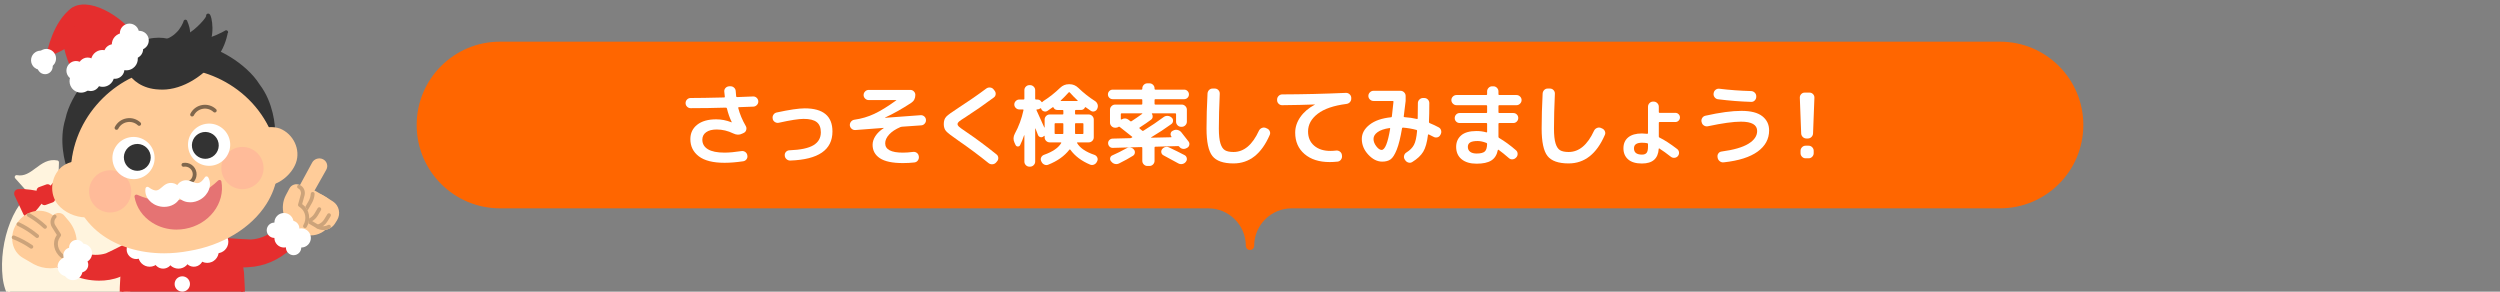 <?xml version="1.0" encoding="UTF-8"?><svg xmlns="http://www.w3.org/2000/svg" width="600" height="70" xmlns:xlink="http://www.w3.org/1999/xlink" viewBox="0 0 600 70"><rect x="0" y="0" width="600" height="70" fill="#808080" stroke="none"/><defs><style>.cls-1{fill:none;}.cls-2{fill:#fb9;}.cls-3{fill:#e57373;}.cls-4{fill:#fff;}.cls-5{fill:#f60;}.cls-6{fill:#fff4de;}.cls-7{fill:#cca37a;}.cls-8{fill:#e52e2e;}.cls-9{fill:#333;}.cls-10{fill:#fc9;}.cls-11{fill:#7f664c;}.cls-12{clip-path:url(#clippath);}</style><clipPath id="clippath"><rect class="cls-1" width="87.5" height="70"/></clipPath></defs><g id="_クリスマス"><g class="cls-12"><path class="cls-6" d="M31.391,55.553c4.997,7.537.696,16.829-9.634,20.659-10.375,3.705-19.643-.648-20.659-9.634-1.014-8.968,2.896-19.234,9.286-21.613,6.425-2.286,16.019,3.066,21.006,10.587Z"/><path class="cls-6" d="M14.497,77.996c-3.038,0-5.848-.733-8.177-2.185-3.221-2.008-5.238-5.269-5.681-9.181-.971-8.587,2.648-19.515,9.584-22.096,6.979-2.482,16.775,3.562,21.55,10.764,2.176,3.281,2.727,7.075,1.551,10.684-1.516,4.649-5.673,8.535-11.407,10.661-2.53.904-5.045,1.352-7.42,1.352ZM13.65,44.896c-1.105,0-2.152.162-3.111.504-5.913,2.201-10.029,11.877-8.983,21.127.41,3.627,2.275,6.647,5.252,8.503,3.909,2.437,9.301,2.71,14.794.749,5.463-2.026,9.419-5.702,10.846-10.082,1.087-3.335.575-6.848-1.442-9.889h0c-4.316-6.509-11.607-10.911-17.357-10.911Z"/><path class="cls-6" d="M13.439,46.894c-1.687-.327-2.467,1.839-4.154,1.512-1.763-1.972-3.527-3.944-5.29-5.916,3.937.763,5.757-4.291,9.694-3.528-.083,2.644-.166,5.288-.249,7.932Z"/><path class="cls-6" d="M9.633,48.901c-.14,0-.285-.013-.437-.043-.098-.019-.188-.07-.255-.145l-5.29-5.916c-.132-.148-.155-.362-.058-.534.098-.172.294-.264.488-.225,1.768.341,3.087-.641,4.484-1.682,1.495-1.115,3.043-2.268,5.21-1.847.222.043.38.241.372.466l-.249,7.932c-.004.135-.067.261-.173.345s-.242.119-.375.092c-.645-.125-1.14.246-1.714.673-.559.417-1.183.881-2.004.881ZM9.516,47.974c.567.047,1.039-.298,1.57-.693.537-.401,1.134-.845,1.907-.88l.221-7.042c-1.576-.142-2.805.772-4.098,1.736-1.209.901-2.451,1.827-4.029,1.927l4.428,4.952Z"/><path class="cls-8" d="M10.053,46.51c.538.12.705.584.382,1.019-1.143,1.536-2.246,2.998-3.412,4.022-.332.285-.794.087-1.018-.385-.686-1.453-1.371-2.905-2.057-4.358-.225-.472-.009-.928.497-.961,1.789-.096,3.711.24,5.609.662Z"/><path class="cls-8" d="M6.681,52.143c-.068,0-.138-.007-.207-.022-.371-.078-.693-.354-.885-.757l-2.058-4.36c-.182-.381-.178-.785.011-1.106.176-.3.494-.486.872-.511,1.932-.103,3.986.282,5.739.672v0c.411.091.719.34.846.68.126.34.055.728-.195,1.064-1.264,1.699-2.322,3.078-3.478,4.093-.189.162-.412.246-.645.246ZM5.07,46.291c-.202,0-.403.005-.602.016-.035.002-.107.013-.133.057-.023.039-.029.126.027.246l2.058,4.359c.073.152.175.236.243.251.018.004.031.005.058-.019,1.17-1.027,2.325-2.578,3.343-3.947.065-.088.082-.16.07-.193-.013-.033-.074-.078-.183-.102-1.507-.336-3.239-.667-4.883-.667Z"/><path class="cls-8" d="M11.028,46.733c-0-0.0.438.103.965.229,1.863.442,3.647.853,5.199.887.437.005.664-.443.533-.949-.408-1.554-.817-3.107-1.225-4.661-.131-.506-.59-.716-.998-.416-1.432,1.077-2.689,2.569-3.871,4.113-.335.438-.602.798-.603.798Z"/><path class="cls-8" d="M17.2,48.309h-.013c-1.664-.036-3.596-.495-5.3-.9l-.893-.211c-.018-.004-.035-.009-.051-.013-.02-.003-.04-.008-.06-.014l.002-.005c-.318-.121-.327-.374-.314-.485.009-.084.042-.162.092-.227.091-.122.324-.433.603-.797,1.091-1.426,2.416-3.04,3.96-4.201.309-.228.672-.29,1-.173.351.125.613.432.72.842l1.225,4.659c.113.433.043.852-.19,1.15-.19.243-.467.376-.78.376ZM11.819,46.447l.28.067c1.66.394,3.542.841,5.103.875.04-.013.041-.009.052-.023.043-.055.067-.185.025-.35l-1.225-4.659c-.034-.129-.095-.192-.138-.206-.049-.018-.11.02-.142.044-1.452,1.091-2.725,2.646-3.779,4.022-.062.081-.121.158-.177.232Z"/><path class="cls-8" d="M12.738,47.4c.108.314.006.646-.228.736-.569.217-1.141.425-1.716.625-.237.082-.529-.107-.647-.417-.288-.753-.575-1.506-.863-2.259-.119-.31-.017-.643.227-.738.592-.228,1.188-.445,1.788-.651.248-.085.54.105.648.419.264.762.527,1.524.791,2.285Z"/><path class="cls-8" d="M10.676,49.24c-.397,0-.787-.283-.96-.732l-.863-2.261c-.21-.548.01-1.145.492-1.331.594-.229,1.201-.45,1.805-.658.49-.167,1.042.15,1.233.706l.791,2.284v0c.192.557-.027,1.135-.498,1.316-.574.219-1.151.429-1.731.63-.088.03-.179.045-.268.045ZM9.679,45.775c.017,0,.004.063.034.144l.863,2.26c.029.075.075.118.101.134.548-.19,1.093-.389,1.634-.595.01-.029.018-.092-.009-.168l-.791-2.285c-.03-.086-.085-.126-.102-.131-.556.2-1.152.417-1.735.642.001-0.0.002-.001.003-.001Z"/><path class="cls-8" d="M53.882,57.105c2.087.164,4.176.271,6.263.371,1.819-.04,3.971-.864,5.335-1.998,2.044-1.932,4.104-4.014,6.033-6.071-0-0,4.342,4.342,4.342,4.342-1.414,1.307-2.772,2.67-4.134,4.029,0,0-2.09,2.134-2.09,2.134-2.736,2.487-6.278,4.022-9.976,4.215-1.924.089-3.849.197-5.773.346v-7.368h0Z"/><path class="cls-8" d="M35.087,64.168c-2.084.701-4.181,1.49-6.242,2.258-1.595.671-3.448.946-5.093.935-2.23-.022-4.54-.444-6.537-1.522-1.581-.788-3.16-1.581-4.773-2.304l2.746-5.492c1.679.922,3.391,1.794,5.113,2.629,1.545.644,3.581.627,5.144.123,2.263-1.039,4.499-2.222,6.703-3.385-0-0,2.938,6.757,2.938,6.757h0Z"/><path class="cls-8" d="M58.21,79.317c-9.663,2.157-19.258,2.157-28.92,0-.245-4.634-.207-9.268.113-13.902.416-4.996,5.094-9.519,9.902-9.73,2.963-.077,5.926-.077,8.889,0,4.809.211,9.486,4.734,9.902,9.73.32,4.634.358,9.267.113,13.902Z"/><path class="cls-8" d="M43.75,81.384c-4.865,0-9.73-.539-14.561-1.618-.202-.045-.349-.219-.36-.425-.244-4.63-.206-9.326.113-13.957.433-5.192,5.265-9.936,10.342-10.159,2.966-.077,5.964-.077,8.922-0,5.085.224,9.918,4.968,10.349,10.153.32,4.638.358,9.334.114,13.964-.011.206-.158.38-.36.425-4.831,1.078-9.696,1.618-14.561,1.618ZM29.732,78.942c9.429,2.057,18.607,2.057,28.036,0,.223-4.479.179-9.018-.13-13.496-.396-4.748-4.818-9.098-9.463-9.302-2.933-.076-5.916-.076-8.857 0-4.637.204-9.059,4.554-9.456,9.308-.309,4.472-.352,9.01-.13,13.489ZM58.21,79.317h.004-.004Z"/><path class="cls-10" d="M72.73,46.892s0-0,0,0c.67.357,1.522.1,1.909-.585,1.087-1.929,2.174-3.858,3.261-5.788.387-.684.126-1.544-.597-1.894h0c-.723-.35-1.619-.06-1.987.622-1.044,1.924-2.088,3.847-3.133,5.771-.369.683-.121,1.516.548,1.874Z"/><path class="cls-10" d="M73.369,47.511c-.291,0-.585-.068-.855-.212v-0c-.43-.229-.744-.613-.885-1.079-.143-.474-.089-.978.149-1.419l3.133-5.772c.489-.905,1.652-1.274,2.593-.817.464.224.802.615.953,1.099.151.482.095.993-.156,1.437l-3.261,5.787c-.352.622-1.006.977-1.671.977ZM72.947,46.485c.45.24,1.029.058,1.291-.405l3.261-5.787c.125-.221.153-.473.079-.71-.074-.238-.243-.432-.476-.544-.495-.24-1.127-.044-1.382.427l-3.133,5.772c-.121.223-.148.478-.077.715.069.23.224.419.437.532h0Z"/><path class="cls-10" d="M72.494,55.477h0c2.093,1.196,4.893.407,6.252-1.76.164-.264.328-.528.491-.792,1.086-1.735.601-4.1-1.152-5.177-.792-.483-1.592-.952-2.401-1.406-1.797-1.003-4.091-.255-5.067,1.561 0.0 0,0,0-0.0 0-1.457,2.723-.618,6.117,1.878,7.574Z"/><path class="cls-10" d="M74.62,56.494c-.813,0-1.623-.198-2.354-.617-.001-0-.002-.001-.004-.002-2.703-1.577-3.623-5.251-2.052-8.188.54-1.005,1.479-1.764,2.575-2.085,1.066-.311,2.174-.192,3.122.338.811.455,1.624.931,2.417,1.415.93.571,1.581,1.483,1.835,2.568.26,1.107.066,2.29-.532,3.246l-.49.791c-1.015,1.619-2.773,2.534-4.518,2.534ZM72.724,55.079c1.877,1.072,4.404.352,5.632-1.606l.49-.79c.47-.751.622-1.679.417-2.549-.198-.844-.702-1.552-1.419-1.993-.782-.477-1.585-.947-2.386-1.396-.73-.408-1.588-.499-2.415-.258-.861.252-1.598.848-2.022,1.636-1.34,2.505-.577,5.626,1.702,6.957Z"/><path class="cls-10" d="M73.933,53.015c.771.449,1.539.904,2.304,1.363,1.267.753,2.946.33,3.762-.961.164-.261.328-.523.492-.784.815-1.29.459-3.061-.834-3.899-.78-.502-1.569-.99-2.366-1.463-1.326-.787-3.049-.266-3.816,1.104-.155.276-.311.551-.466.827-.767,1.371-.349,3.071.924,3.814Z"/><path class="cls-10" d="M77.592,55.207c-.547,0-1.096-.14-1.59-.434-.765-.459-1.531-.913-2.301-1.36v-0c-1.487-.868-1.977-2.858-1.094-4.437l.467-.828c.438-.783,1.182-1.365,2.041-1.596.829-.224,1.685-.108,2.411.322.794.471,1.595.966,2.38,1.472,1.502.974,1.938,3.007.975,4.533l-.492.783c-.627.992-1.708,1.545-2.796,1.545ZM74.165,52.618c.773.45,1.542.905,2.309,1.365,1.051.624,2.458.261,3.135-.812l.492-.783c.685-1.084.366-2.58-.695-3.268-.774-.498-1.566-.988-2.351-1.453-.51-.303-1.114-.383-1.702-.226-.62.167-1.159.589-1.476,1.158l-.467.828c-.639,1.142-.3,2.574.755,3.191h0Z"/><path class="cls-7" d="M73.093,51.345c-.077,0-.156-.019-.228-.06-.221-.126-.298-.407-.172-.628l1.357-2.38c.312-.547.496-1.16.534-1.775.015-.254.227-.443.488-.431.254.015.447.234.431.488-.046.754-.272,1.506-.653,2.174l-1.357,2.38c-.085.149-.241.233-.401.233Z"/><path class="cls-7" d="M76.236,54.839c-.201,0-.387-.134-.443-.337-.068-.245.076-.499.321-.567.7-.194,1.296-.644,1.678-1.267l.777-1.268c.133-.216.416-.285.633-.152.217.133.285.416.152.633l-.777,1.268c-.505.822-1.292,1.416-2.217,1.673-.041.011-.083.017-.124.017Z"/><path class="cls-7" d="M73.933,53.476c-.199,0-.382-.129-.442-.329-.072-.244.067-.5.31-.573.689-.205,1.298-.684,1.671-1.314l.766-1.295c.13-.219.412-.291.631-.162.219.13.291.412.162.631l-.766,1.295c-.496.84-1.278,1.454-2.201,1.728-.044.013-.088.019-.131.019Z"/><path class="cls-7" d="M77.598,55.208c-.56,0-1.114-.145-1.598-.435-.764-.459-1.53-.912-2.299-1.36-.219-.128-.294-.41-.166-.63.129-.219.41-.293.63-.166.772.451,1.542.906,2.309,1.366.671.403,1.538.407,2.26.013.224-.123.503-.039.625.184.122.224.039.503-.184.625-.494.269-1.038.403-1.577.403Z"/><path class="cls-10" d="M70.974,54.6c.507.292,1.013.585,1.52.878.235-.402.47-.804.704-1.206.971-1.65.623-3.74-.85-4.828-.121-.09-.243-.179-.364-.268.222-.794.441-1.587.656-2.379.218-.799-.14-1.623-.872-1.984h0c-.688-.339-1.54-.054-1.897.622-.289.545-.577,1.091-.866,1.636-1.405,2.694-.526,6.069,1.968,7.529Z"/><path class="cls-10" d="M72.493,55.938c-.078,0-.158-.02-.23-.062l-1.519-.877c-.001-0-.001-.001-.002-.001-2.699-1.58-3.661-5.232-2.144-8.14l.867-1.638c.475-.9,1.6-1.267,2.508-.82.934.461,1.391,1.497,1.112,2.519-.188.691-.378,1.383-.571,2.076l.108.08c1.657,1.224,2.076,3.559.974,5.432l-.704,1.205c-.086.147-.24.228-.398.228ZM71.205,54.201l1.122.649.474-.81c.863-1.467.55-3.283-.726-4.225l-.363-.267c-.154-.113-.223-.311-.171-.496.222-.792.44-1.585.655-2.376.161-.592-.098-1.188-.631-1.451-.458-.226-1.046-.031-1.286.425l-.866,1.637c-1.292,2.476-.488,5.579,1.792,6.916Z"/><path class="cls-7" d="M73.198,54.732c-.079,0-.16-.02-.233-.063-.219-.129-.292-.412-.164-.631.863-1.466.55-3.281-.726-4.224l-.363-.267c-.154-.113-.223-.311-.171-.496.222-.792.44-1.585.655-2.376.161-.592-.098-1.188-.631-1.451-.228-.112-.322-.389-.209-.617.112-.228.388-.322.617-.209.934.461,1.391,1.497,1.112,2.519-.188.691-.378,1.383-.571,2.076l.108.08c1.657,1.224,2.076,3.559.974,5.432-.086.146-.24.227-.398.227Z"/><path class="cls-10" d="M16.052,62.362s-0,0,0,0c-1.557,1.819-5.034,2.094-7.753.62-.813-.472-1.627-.944-2.44-1.415-2.715-1.468-3.397-5.292-1.075-8.204h0c2.343-2.895,6.258-3.039,8.324-.692.649.695,1.297,1.39,1.946,2.086,2.072,2.351,2.523,5.761.998,7.606Z"/><path class="cls-10" d="M12.02,64.382c-1.316,0-2.703-.325-3.94-.995l-2.451-1.422c-1.329-.718-2.279-2.023-2.595-3.574-.368-1.807.139-3.744,1.391-5.315,1.254-1.55,3.029-2.459,4.872-2.497,1.613-.038,3.129.618,4.158,1.787l1.937,2.076c2.225,2.524,2.677,6.204,1.016,8.213-.002.002-.003.004-.005.006-.969,1.131-2.611,1.721-4.382,1.721ZM9.419,51.498c-.035,0-.069 0-.104.001-1.571.032-3.092.817-4.173,2.153-1.08,1.355-1.521,3.016-1.207,4.554.265,1.302,1.026,2.351,2.143,2.955l2.452,1.423c2.527,1.37,5.747,1.139,7.169-.518,1.382-1.676.938-4.817-.991-7.005l-1.937-2.076c-.849-.964-2.033-1.486-3.352-1.486ZM16.052,62.362h.004-.004Z"/><path class="cls-10" d="M17.014,61.215c-.321.382-.642.764-.962,1.147-.368-.294-.736-.588-1.103-.881-1.53-1.187-1.996-3.214-.994-4.715.081-.122.163-.244.245-.366-.459-.705-.908-1.417-1.346-2.137-.446-.723-.335-1.677.27-2.286t0-0c.57-.573,1.447-.54,1.943.057.404.479.808.959,1.212,1.438,1.923,2.422,2.257,5.893.736,7.743Z"/><path class="cls-10" d="M16.051,62.823c-.101,0-.202-.033-.287-.101l-1.103-.881c-1.744-1.352-2.215-3.646-1.09-5.33l.077-.114c-.408-.632-.807-1.268-1.188-1.894-.553-.897-.412-2.096.337-2.85.371-.374.859-.565,1.362-.546.493.022.941.247,1.262.633l1.209,1.436c2.06,2.595,2.388,6.327.739,8.332-.001.001-.002.003-.003.004l-.962,1.146c-.091.108-.222.165-.353.165ZM14.082,52.027c-.231,0-.454.097-.631.275-.452.455-.538,1.178-.205,1.719.429.704.879,1.419,1.34,2.127.101.155.099.356-.004.509l-.244.363c-.854,1.279-.47,3.039.893,4.096l.757.605.672-.801c1.386-1.688,1.054-4.9-.742-7.162l-1.203-1.428c-.155-.187-.366-.294-.596-.304-.013-0-.025-0-.037-0ZM17.014,61.215h.004-.004Z"/><path class="cls-7" d="M14.948,61.941c-.098,0-.198-.031-.282-.097-1.749-1.356-2.22-3.65-1.096-5.334l.077-.114c-.408-.632-.807-1.268-1.188-1.894-.553-.897-.412-2.096.337-2.85.179-.18.471-.181.651-.002.18.179.181.471.002.651-.452.455-.538,1.178-.205,1.719.429.704.879,1.419,1.34,2.127.101.155.099.356-.004.509l-.244.363c-.854,1.279-.47,3.039.893,4.096.201.156.238.445.082.646-.091.117-.227.179-.364.179Z"/><path class="cls-7" d="M8.915,57.123c-.101,0-.202-.033-.287-.101l-.375-.3c-1.28-1.023-2.613-1.862-3.963-2.494l-.044-.02c-.23-.108-.329-.382-.221-.613.108-.23.38-.33.613-.221l.043.02c1.414.662,2.809,1.539,4.146,2.608l.376.3c.199.159.231.448.072.647-.091.114-.225.173-.36.173Z"/><path class="cls-7" d="M10.801,54.91c-.112,0-.224-.04-.313-.122-1.2-1.11-2.465-2.042-3.758-2.77l-.047-.026c-.22-.128-.295-.41-.167-.63.128-.22.41-.295.63-.167l.032.018c1.361.765,2.684,1.74,3.937,2.899.187.173.198.464.026.651-.091.098-.215.148-.338.148Z"/><path class="cls-7" d="M7.525,59.688c-.089,0-.18-.026-.26-.081-1.346-.922-2.729-1.66-4.109-2.193l-.047-.018c-.237-.094-.353-.361-.26-.597.094-.237.362-.352.597-.26l.033.013c1.455.561,2.901,1.333,4.306,2.295.21.144.263.43.12.64-.089.13-.234.2-.38.2Z"/><circle class="cls-4" cx="35.921" cy="61.25" r="2.303"/><path class="cls-4" d="M35.921,64.013c-1.524,0-2.763-1.239-2.763-2.763s1.239-2.763,2.763-2.763,2.763,1.239,2.763,2.763-1.239,2.763-2.763,2.763ZM35.921,59.408c-1.016,0-1.842.826-1.842,1.842s.826,1.842,1.842,1.842,1.842-.826,1.842-1.842-.826-1.842-1.842-1.842Z"/><circle class="cls-4" cx="32.697" cy="59.868" r="1.842"/><path class="cls-4" d="M32.697,62.171c-1.27,0-2.303-1.033-2.303-2.303s1.033-2.303,2.303-2.303,2.303,1.033,2.303,2.303-1.033,2.303-2.303,2.303ZM32.697,58.487c-.762,0-1.382.62-1.382,1.382s.62,1.382,1.382,1.382,1.382-.62,1.382-1.382-.62-1.382-1.382-1.382Z"/><circle class="cls-4" cx="33.158" cy="57.566" r="1.842"/><path class="cls-4" d="M33.158,59.868c-1.27,0-2.303-1.033-2.303-2.303s1.033-2.303,2.303-2.303,2.303,1.033,2.303,2.303-1.033,2.303-2.303,2.303ZM33.158,56.184c-.762,0-1.382.62-1.382,1.382s.62,1.382,1.382,1.382,1.382-.62,1.382-1.382-.62-1.382-1.382-1.382Z"/><circle class="cls-4" cx="35.461" cy="58.026" r="2.303"/><path class="cls-4" d="M35.461,60.789c-1.524,0-2.763-1.239-2.763-2.763s1.239-2.763,2.763-2.763,2.763,1.239,2.763,2.763-1.239,2.763-2.763,2.763ZM35.461,56.184c-1.016,0-1.842.826-1.842,1.842s.826,1.842,1.842,1.842,1.842-.826,1.842-1.842-.826-1.842-1.842-1.842Z"/><circle class="cls-4" cx="38.684" cy="58.026" r="1.842"/><path class="cls-4" d="M38.684,60.329c-1.27,0-2.303-1.033-2.303-2.303s1.033-2.303,2.303-2.303,2.303,1.033,2.303,2.303-1.033,2.303-2.303,2.303ZM38.684,56.645c-.762,0-1.382.62-1.382,1.382s.62,1.382,1.382,1.382,1.382-.62,1.382-1.382-.62-1.382-1.382-1.382Z"/><circle class="cls-4" cx="42.368" cy="58.487" r="2.303"/><path class="cls-4" d="M42.368,61.25c-1.524,0-2.763-1.239-2.763-2.763s1.239-2.763,2.763-2.763,2.763,1.239,2.763,2.763-1.239,2.763-2.763,2.763ZM42.368,56.645c-1.016,0-1.842.826-1.842,1.842s.826,1.842,1.842,1.842,1.842-.826,1.842-1.842-.826-1.842-1.842-1.842Z"/><circle class="cls-4" cx="46.513" cy="61.711" r="1.842"/><path class="cls-4" d="M46.513,64.013c-1.27,0-2.303-1.033-2.303-2.303s1.033-2.303,2.303-2.303,2.303,1.033,2.303,2.303-1.033,2.303-2.303,2.303ZM46.513,60.329c-.762,0-1.382.62-1.382,1.382s.62,1.382,1.382,1.382,1.382-.62,1.382-1.382-.62-1.382-1.382-1.382Z"/><circle class="cls-4" cx="49.737" cy="60.329" r="2.303"/><path class="cls-4" d="M49.737,63.092c-1.524,0-2.763-1.239-2.763-2.763s1.239-2.763,2.763-2.763,2.763,1.239,2.763,2.763-1.239,2.763-2.763,2.763ZM49.737,58.487c-1.016,0-1.842.826-1.842,1.842s.826,1.842,1.842,1.842,1.842-.826,1.842-1.842-.826-1.842-1.842-1.842Z"/><circle class="cls-4" cx="52.039" cy="58.026" r="2.303"/><path class="cls-4" d="M52.039,60.789c-1.524,0-2.763-1.239-2.763-2.763s1.239-2.763,2.763-2.763,2.763,1.239,2.763,2.763-1.239,2.763-2.763,2.763ZM52.039,56.184c-1.016,0-1.842.826-1.842,1.842s.826,1.842,1.842,1.842,1.842-.826,1.842-1.842-.826-1.842-1.842-1.842Z"/><circle class="cls-4" cx="49.276" cy="57.105" r="1.842"/><path class="cls-4" d="M49.276,59.408c-1.27,0-2.303-1.033-2.303-2.303s1.033-2.303,2.303-2.303,2.303,1.033,2.303,2.303-1.033,2.303-2.303,2.303ZM49.276,55.724c-.762,0-1.382.62-1.382,1.382s.62,1.382,1.382,1.382,1.382-.62,1.382-1.382-.62-1.382-1.382-1.382Z"/><circle class="cls-4" cx="45.592" cy="58.487" r="1.842"/><path class="cls-4" d="M45.592,60.789c-1.27,0-2.303-1.033-2.303-2.303s1.033-2.303,2.303-2.303,2.303,1.033,2.303,2.303-1.033,2.303-2.303,2.303ZM45.592,57.105c-.762,0-1.382.62-1.382,1.382s.62,1.382,1.382,1.382,1.382-.62,1.382-1.382-.62-1.382-1.382-1.382Z"/><circle class="cls-4" cx="39.145" cy="62.171" r="1.842"/><path class="cls-4" d="M39.145,64.474c-1.27,0-2.303-1.033-2.303-2.303s1.033-2.303,2.303-2.303,2.303,1.033,2.303,2.303-1.033,2.303-2.303,2.303ZM39.145,60.789c-.762,0-1.382.62-1.382,1.382s.62,1.382,1.382,1.382,1.382-.62,1.382-1.382-.62-1.382-1.382-1.382Z"/><circle class="cls-4" cx="42.829" cy="61.711" r="2.303"/><path class="cls-4" d="M42.829,64.474c-1.524,0-2.763-1.239-2.763-2.763s1.239-2.763,2.763-2.763,2.763,1.239,2.763,2.763-1.239,2.763-2.763,2.763ZM42.829,59.868c-1.016,0-1.842.826-1.842,1.842s.826,1.842,1.842,1.842,1.842-.826,1.842-1.842-.826-1.842-1.842-1.842Z"/><path class="cls-9" d="M48.083,20.008c.939.023,6.77.111,10.876,3.407,4.33,2.78,6.935,8.768,6.614,8.668.002.384.296-6.436-3.635-11.541-3.334-5.383-10.894-9.052-12.802-8.758-4.008-.513-7.013,2.042-6.472,4.258.522,2.237,3.015,3.618,5.419,3.967Z"/><path class="cls-9" d="M65.574,32.559c-.045,0-.092-.007-.137-.021-.192-.06-.323-.253-.324-.453,0-.02.001-.039.004-.058,0-.013 0-.03 0-.05-.275-.89-2.682-5.783-6.406-8.173-.014-.009-.027-.018-.04-.028-3.409-2.737-8.073-3.245-10.549-3.305l-.049-.001c-.018-0-.037-.002-.055-.005-2.29-.332-5.183-1.662-5.802-4.317-.236-.965.074-1.991.873-2.885,1.333-1.49,3.646-2.233,6.046-1.942,2.345-.261,9.927,3.725,13.182,8.96,3.305,4.307,3.782,10.001,3.702,11.637.029.16.027.28-.006.352-.018.04-.043.076-.072.108-.088.116-.225.182-.367.182ZM65.141,32.073h.004-.004ZM59.228,23.041c2.394,1.545,4.488,4.297,5.702,6.409-.314-2.313-1.149-5.76-3.357-8.628-.01-.013-.018-.025-.027-.039-3.389-5.472-10.83-8.778-12.34-8.545-.042.007-.086.007-.129.002-2.092-.268-4.175.374-5.302,1.635-.591.661-.827,1.391-.664,2.057.48,2.058,2.858,3.296,5.011,3.616l.021 0c2.589.062,7.467.599,11.085,3.492Z"/><path class="cls-9" d="M25.18,16.008c-1.893.376-7.742,6.409-9.034,12.608-1.948,6.143.661,12.45.531,12.089-.268.204.132-6.314,3.25-10.407,2.731-4.502,8.18-6.578,9.055-6.921,2.14-1.15,4.011-3.3,3.736-5.581-.25-2.267-3.947-3.641-7.538-1.788Z"/><path class="cls-9" d="M16.682,41.18c-.086,0-.173-.024-.249-.073-.038-.021-.074-.046-.105-.077-.056-.056-.098-.169-.126-.329-.635-1.511-2.134-7.024-.502-12.202,1.269-6.033,7.038-12.371,9.323-12.928,2.574-1.307,4.962-.985,6.346-.243,1.056.566,1.699,1.425,1.808,2.416.326,2.702-1.938,4.942-3.976,6.037-.016.009-.033.016-.05.023l-.047.018c-2.307.903-6.516,2.976-8.783,6.713-.008.014-.018.027-.027.04-2.683,3.521-3.27,8.942-3.224,9.872.007.019.013.035.018.046.009.018.017.036.023.054.068.189.01.415-.15.537-.082.063-.181.094-.279.094ZM28.584,15.599c-.956,0-2.049.228-3.192.818-.039.02-.079.034-.122.042-1.496.297-7.36,5.949-8.674,12.25-.003.015-.007.03-.012.045-1.095,3.452-.7,6.976-.204,9.256.418-2.4,1.444-5.703,3.166-7.974,2.41-3.955,6.811-6.129,9.222-7.072l.02-.008c1.915-1.038,3.726-3.014,3.473-5.107-.076-.686-.547-1.292-1.328-1.71-.591-.317-1.403-.541-2.349-.541ZM25.181,16.008h.004-.004Z"/><path class="cls-10" d="M17.477,42.836c.937,13.101,14.112,19.529,27.772,16.941,13.721-2.241,23.903-12.786,20.302-25.418-3.904-12.532-17.128-19.241-27.82-17.214-10.741,1.751-20.873,12.579-20.255,25.69Z"/><path class="cls-10" d="M39.384,60.794c-5.847,0-11.331-1.657-15.357-4.756-4.2-3.234-6.625-7.788-7.01-13.169-0-.004-0-.007-.001-.011-.658-13.976,10.201-24.464,20.64-26.166,10.383-1.97,24.173,4.173,28.334,17.531,1.482,5.199.762,10.307-2.08,14.783-3.632,5.722-10.582,9.919-18.588,11.227-1.992.377-3.986.562-5.938.562ZM17.936,42.809c.367,5.109,2.667,9.432,6.652,12.499,5.167,3.977,12.857,5.48,20.574,4.017,7.763-1.268,14.477-5.31,17.971-10.813,2.697-4.247,3.379-9.097,1.974-14.026-4.007-12.864-17.287-18.784-27.291-16.887-10.06,1.641-20.513,11.743-19.881,25.21Z"/><path class="cls-10" d="M59.335,34.852c-1.069,2.936-.122,7.781,3.087,9.024,3.257,1.111,7.097-1.992,8.165-4.929,1.095-2.953-.502-6.453-3.578-7.673-3.141-1.043-6.614.612-7.673,3.578Z"/><path class="cls-10" d="M63.801,44.56c-.519,0-1.032-.078-1.528-.248-3.343-1.294-4.571-6.316-3.371-9.616,1.142-3.197,4.919-4.964,8.252-3.859,3.288,1.303,5.046,5.086,3.865,8.271-1.023,2.813-4.207,5.452-7.217,5.453ZM65.084,31.42c-2.311,0-4.535,1.402-5.315,3.586,0,.001-0.0.002-.001.003-.944,2.593-.175,7.278,2.82,8.437,3.02,1.032,6.622-2.064,7.566-4.657,1.012-2.729-.506-5.974-3.315-7.088-.576-.191-1.168-.282-1.755-.282ZM59.335,34.852h.004-.004Z"/><path class="cls-10" d="M14.314,48.869c2.008,2.394,6.678,3.997,9.358,1.839,2.59-2.265,1.823-7.142-.186-9.536-2.01-2.425-5.839-2.792-8.434-.738-2.474,2.199-2.777,6.034-.738,8.434Z"/><path class="cls-10" d="M20.529,52.164c-2.435,0-5.084-1.23-6.567-2.997-2.198-2.588-1.839-6.744.784-9.076,2.771-2.197,6.928-1.826,9.095.788,2.256,2.688,2.82,7.828.134,10.176-.959.772-2.174,1.109-3.447,1.109ZM18.92,39.567c-1.261,0-2.538.403-3.582,1.23-2.238,1.991-2.556,5.559-.673,7.775l.002.002c1.773,2.114,6.213,3.792,8.716,1.776,2.404-2.102,1.524-6.767-.25-8.88-1.039-1.253-2.613-1.902-4.214-1.902Z"/><circle class="cls-2" cx="58.187" cy="40.334" r="4.605"/><path class="cls-2" d="M58.185,45.401c-2.411,0-4.554-1.732-4.986-4.187h0c-.485-2.751,1.358-5.384,4.109-5.869,1.334-.236,2.677.063,3.785.839,1.109.776,1.848,1.937,2.083,3.27.485,2.751-1.358,5.383-4.109,5.868-.296.053-.591.078-.882.078ZM54.105,41.054c.397,2.251,2.554,3.76,4.802,3.362,2.251-.397,3.759-2.551,3.362-4.801-.192-1.091-.798-2.041-1.704-2.676-.907-.635-2.007-.879-3.097-.687-2.25.397-3.759,2.551-3.362,4.802h0Z"/><path class="cls-9" d="M30.932,13.205c-1.715,2.915,1.423,7.574,7.216,7.814,5.247.404,10.476-3.29,13.048-6.716,2.793-3.48,2.929-6.692,3.082-6.577.087-.04-2.917,1.833-6.25,2.272-3.356.657-7.04-.119-8.844-.43-3.001-.339-6.569.676-8.253,3.636Z"/><path class="cls-9" d="M38.945,21.51c-.277,0-.554-.01-.832-.032-3.928-.162-6.431-2.234-7.457-4.118-.825-1.515-.87-3.113-.122-4.386,1.914-3.361,5.886-4.179,8.703-3.863l.536.094c1.94.346,5.185.926,8.168.341,2.872-.38,5.497-1.855,5.99-2.146.046-.047.104-.082.179-.109.072-.026.15-.032.226-.022.09.011.178.048.249.111.136.119.19.307.137.48-.008.027-.028.058-.06.094-.018.059-.039.157-.069.29-.225.981-.821,3.589-3.036,6.349-2.563,3.414-7.522,6.918-12.611,6.919ZM38.074,9.966c-2.382,0-5.271.881-6.741,3.467-.001.002-.002.004-.003.006-.582.988-.532,2.257.135,3.481.906,1.663,3.142,3.492,6.703,3.639,5.045.387,10.095-3.114,12.66-6.532,1.718-2.141,2.404-4.181,2.712-5.354-1.322.679-3.527,1.529-5.451,1.782-3.123.612-6.475.014-8.478-.343l-.504-.089c-.328-.037-.675-.057-1.033-.057ZM30.932,13.205h.004-.004ZM54.46,8.127l.006.012c.103-.05.165-.13.192-.182-.045.049-.112.107-.197.17Z"/><path class="cls-9" d="M41.932,12.687c.134,1.686,2.755,2.694,5.197,1.131,5.004-3.221,3.077-10.619,2.794-10.07.385.525-3.662,4.91-5.654,5.083-1.326.722-2.497,2.161-2.337,3.856Z"/><path class="cls-9" d="M44.633,15.054c-.675,0-1.269-.154-1.725-.38-.846-.42-1.369-1.13-1.435-1.948-.189-2.036,1.269-3.589,2.576-4.3.056-.031.117-.049.181-.054,1.643-.143,5-3.684,5.248-4.505-.029-.109-.018-.227.036-.331.099-.193.302-.3.507-.274.286.036.506.248.719,1.187.557,2.461.475,7.286-3.362,9.756-.963.617-1.915.85-2.745.85ZM44.414,9.278c-1.042.595-2.169,1.812-2.023,3.366,0,.002,0,.004 0.0.007.039.489.376.926.927,1.199.791.394,2.143.489,3.562-.42,3.409-2.194,3.375-6.569,3.026-8.498-1.078,1.512-3.771,4.102-5.493,4.345ZM49.551,4.019l0.0 0-0-0Z"/><path class="cls-9" d="M35.284,13.691c-.32,1.665,2.379,3.346,5.375,2.021,2.78-1.093,4.303-4.351,4.482-6.661.288-2.417-.769-3.885-.633-3.865.048-.052-.593,1.818-1.9,2.995-1.238,1.3-3.142,1.908-4.024,2.168-1.438.558-3.016,1.662-3.299,3.341Z"/><path class="cls-9" d="M38.507,16.653c-1.165,0-2.129-.395-2.73-.873-.749-.596-1.094-1.387-.946-2.17.377-2.222,2.633-3.32,3.586-3.689.681-.203,2.645-.783,3.857-2.057,1.029-.928,1.624-2.306,1.76-2.689.002-.088.03-.175.098-.264.056-.074.136-.129.224-.159.085-.03.18-.035.27-.012.164.043.292.173.332.337.005.02.007.044.006.072.01.022.022.049.035.079.228.521.834,1.906.599,3.878-.203,2.635-1.909,5.91-4.771,7.035-.824.365-1.61.512-2.321.512ZM44.473,6.45c-.367.692-.916,1.496-1.557,2.074-1.356,1.427-3.498,2.06-4.202,2.268-.771.3-2.679,1.217-2.975,2.976-.001.004-.001.007-.002.01-.084.437.139.904.613,1.281.767.609,2.305,1.035,4.122.233,2.501-.984,4.03-3.966,4.209-6.276.127-1.072-.026-1.946-.209-2.566ZM35.285,13.691h.004-.004Z"/><circle class="cls-2" cx="26.44" cy="45.932" r="4.605"/><path class="cls-2" d="M26.438,50.998c-2.411,0-4.554-1.732-4.986-4.187-.485-2.751,1.358-5.384,4.109-5.869,1.333-.236,2.677.063,3.785.839,1.109.776,1.848,1.937,2.083,3.27.485,2.751-1.358,5.383-4.109,5.868-.296.053-.591.078-.882.078ZM26.449,41.786c-.242,0-.485.021-.729.064-2.251.397-3.759,2.551-3.362,4.802.397,2.251,2.554,3.76,4.802,3.362,2.251-.397,3.759-2.551,3.362-4.801-.192-1.091-.798-2.041-1.704-2.676-.705-.493-1.526-.751-2.369-.751Z"/><circle class="cls-4" cx="50.185" cy="34.731" r="4.605"/><path class="cls-4" d="M50.182,39.797c-2.411,0-4.554-1.732-4.986-4.187h0c-.235-1.333.063-2.677.839-3.785.776-1.109,1.937-1.848,3.27-2.083,2.753-.488,5.383,1.358,5.868,4.109.485,2.751-1.358,5.384-4.109,5.869-.296.053-.591.078-.882.078ZM46.103,35.451c.397,2.251,2.555,3.758,4.802,3.362,2.25-.397,3.759-2.551,3.362-4.802-.397-2.251-2.554-3.758-4.801-3.362-1.091.192-2.041.798-2.676,1.704-.635.907-.879,2.007-.687,3.097h0Z"/><circle class="cls-4" cx="32.043" cy="37.93" r="4.605"/><path class="cls-4" d="M32.033,42.997c-1.03,0-2.033-.314-2.894-.917-1.109-.776-1.848-1.937-2.083-3.27-.235-1.333.063-2.677.839-3.785.776-1.109,1.937-1.848,3.27-2.083,1.334-.236,2.677.063,3.785.839,1.109.776,1.848,1.937,2.083,3.27.235,1.333-.063,2.677-.839,3.785-.776,1.109-1.937,1.848-3.27,2.083-.297.053-.595.079-.89.079ZM32.052,33.784c-.242,0-.486.021-.729.064-1.091.192-2.041.798-2.676,1.704-.635.907-.878,2.007-.686,3.097h0c.192,1.091.798,2.04,1.704,2.675.908.635,2.009.878,3.097.687,1.091-.192,2.04-.798,2.675-1.704.635-.907.879-2.007.687-3.097-.192-1.091-.798-2.04-1.704-2.675-.705-.493-1.526-.751-2.368-.751Z"/><circle class="cls-9" cx="49.278" cy="34.891" r="2.763"/><path class="cls-9" d="M49.276,38.115c-1.534,0-2.898-1.102-3.173-2.664-.309-1.75.864-3.426,2.615-3.735,1.749-.309,3.426.864,3.734,2.615.309,1.75-.863,3.426-2.614,3.735-.188.033-.376.049-.561.049ZM49.283,32.587c-.134,0-.27.012-.405.036-1.25.221-2.088,1.418-1.868,2.668.221,1.25,1.42,2.085,2.668,1.868,1.25-.221,2.088-1.418,1.868-2.668-.107-.606-.443-1.134-.947-1.486-.391-.274-.847-.417-1.315-.417Z"/><circle class="cls-9" cx="32.95" cy="37.77" r="2.763"/><path class="cls-9" d="M32.949,40.994c-1.534,0-2.898-1.102-3.173-2.664-.15-.848.04-1.704.534-2.409s1.233-1.176,2.081-1.325c1.754-.312,3.426.864,3.735,2.614.309,1.751-.864,3.426-2.615,3.735-.188.033-.376.049-.561.049ZM32.952,35.467c-.132,0-.266.011-.401.035-.606.107-1.134.443-1.486.947-.353.504-.488,1.115-.382,1.72h0c.221,1.25,1.419,2.085,2.668,1.868,1.25-.221,2.089-1.418,1.868-2.668-.197-1.116-1.171-1.903-2.267-1.903Z"/><path class="cls-10" d="M44.821,44.094c1.252-.221,2.089-1.415,1.868-2.667s-1.415-2.089-2.667-1.868"/><path class="cls-11" d="M44.821,44.555c-.219,0-.414-.157-.453-.38-.045-.251.123-.489.373-.533,1-.177,1.671-1.134,1.494-2.134s-1.133-1.669-2.134-1.494c-.25.045-.49-.123-.533-.373-.045-.251.123-.489.373-.533,1.499-.266,2.936.741,3.201,2.241.265,1.501-.741,2.937-2.241,3.201-.027.005-.054.007-.081.007Z"/><path class="cls-11" d="M46.103,27.961c-.07,0-.141-.016-.208-.05-.227-.115-.318-.392-.202-.619.563-1.109,1.588-1.87,2.812-2.086,1.225-.217,2.448.148,3.356.998.186.174.195.465.022.651-.174.185-.466.194-.651.022-.695-.651-1.632-.929-2.566-.764-.936.166-1.72.747-2.151,1.596-.081.16-.243.252-.411.252Z"/><path class="cls-11" d="M27.962,31.16c-.07,0-.141-.016-.208-.05-.227-.115-.317-.392-.202-.619.564-1.109,1.588-1.87,2.812-2.085,1.224-.217,2.447.148,3.356.998.186.174.195.465.022.651-.174.185-.465.195-.651.022-.694-.65-1.629-.929-2.566-.764-.936.165-1.72.747-2.151,1.596-.081.16-.243.252-.411.252Z"/><path class="cls-3" d="M32.736,47.16c3.114,1.408,6.767,1.924,10.511,1.264s7-2.395,9.445-4.783c.883,5.01-2.868,9.858-8.378,10.83s-10.694-2.302-11.577-7.311Z"/><path class="cls-3" d="M42.362,55.103c-2.08,0-4.093-.566-5.819-1.655-2.298-1.451-3.811-3.656-4.261-6.208-.03-.168.036-.339.171-.444s.317-.126.472-.056c3.161,1.429,6.704,1.854,10.241,1.23,3.539-.624,6.721-2.235,9.202-4.659.123-.119.301-.161.463-.109.162.053.283.19.312.358.45,2.552-.218,5.142-1.881,7.291-1.653,2.136-4.093,3.582-6.871,4.072-.679.12-1.358.179-2.031.179ZM33.388,47.935c.562,1.93,1.834,3.589,3.647,4.734,2.089,1.32,4.644,1.798,7.198,1.349,2.552-.45,4.791-1.774,6.303-3.729,1.312-1.696,1.94-3.691,1.808-5.696-2.506,2.208-5.605,3.684-9.016,4.285-3.412.603-6.828.274-9.939-.943Z"/><path class="cls-4" d="M49.569,42.789c.886,1.534.111,3.639-1.729,4.701s-4.05.681-4.936-.853c-.531-.92-.216-2.097.704-2.628,2.222-1.283,3.59,2.371,5.961-1.22Z"/><path class="cls-4" d="M45.664,48.553c-.245,0-.489-.02-.729-.062-1.069-.185-1.933-.761-2.43-1.624-.658-1.139-.266-2.6.873-3.257,1.1-.635,2.053-.261,2.819.038,1.038.406,1.79.701,2.987-1.113.088-.134.22-.215.398-.207.159.005.305.092.385.23,1.011,1.751.16,4.143-1.898,5.331-.756.437-1.589.664-2.406.664ZM44.636,44.182c-.257,0-.517.063-.798.226-.339.195-.581.511-.682.889-.101.377-.049.772.146,1.11.358.621.994,1.039,1.789,1.177.827.144,1.72-.031,2.517-.492,1.338-.773,2.049-2.156,1.825-3.354-1.387,1.624-2.587,1.154-3.573.769-.443-.174-.83-.325-1.225-.325Z"/><path class="cls-4" d="M35.378,45.291c-.308,1.744,1.14,3.457,3.233,3.826s4.039-.746,4.347-2.49c.185-1.046-.514-2.044-1.561-2.229-2.526-.445-2.563,3.456-6.019.893Z"/><path class="cls-4" d="M39.415,49.649c-.292,0-.588-.026-.884-.078-2.34-.413-3.957-2.368-3.606-4.36.027-.157.134-.289.283-.348.149-.059.317-.037.445.058,1.746,1.294,2.351.761,3.188.024.618-.544,1.386-1.222,2.636-1,1.294.228,2.162,1.467,1.934,2.762-.173.98-.787,1.817-1.728,2.357-.672.385-1.455.584-2.268.584ZM35.829,46.137c.2,1.201,1.341,2.259,2.862,2.527.908.16,1.806.018,2.534-.398.7-.401,1.154-1.011,1.279-1.718.067-.385-.018-.774-.242-1.094-.224-.32-.56-.534-.945-.602-.811-.14-1.279.266-1.867.785-.794.698-1.762,1.552-3.621.5Z"/><path class="cls-8" d="M32.766,9.587c.875,1.25-1.455,4.392-5.205,7.018s-7.5,3.741-8.375,2.491c-4.226-6.036-5.058-14.449-1.662-16.826s11.017,1.281,15.243,7.317Z"/><path class="cls-8" d="M20.519,20.071c-.8,0-1.379-.238-1.71-.711-4.399-6.282-5.166-14.935-1.549-17.468,1.758-1.231,4.591-1.061,7.773.466,3.096,1.486,6.053,4.025,8.111,6.965.554.791.251,2.013-.875,3.531-1.012,1.364-2.59,2.83-4.443,4.128-1.853,1.297-3.771,2.279-5.399,2.763-.73.217-1.369.325-1.908.325ZM20.158,2.004c-.945,0-1.756.213-2.371.643-3.176,2.224-2.28,10.392,1.776,16.185.226.322,1.027.5,2.601.031,1.536-.457,3.359-1.392,5.133-2.635,1.774-1.242,3.277-2.635,4.232-3.922.978-1.319,1.086-2.133.86-2.455h0c-1.97-2.814-4.797-5.243-7.755-6.662-1.636-.785-3.182-1.185-4.476-1.185Z"/><path class="cls-8" d="M18.958,9.137c-3.395,2.377-7.319,4-7.319,4,0,0,1.357-7.697,5.884-10.866l1.435,6.866Z"/><path class="cls-8" d="M11.639,13.597c-.103,0-.205-.035-.288-.102-.131-.105-.194-.273-.165-.439.057-.322,1.444-7.922,6.074-11.164.126-.089.289-.107.434-.051.144.057.25.183.281.334l1.435,6.867c.038.18-.036.366-.187.471-3.398,2.379-7.245,3.981-7.407,4.048-.057.023-.116.035-.176.035ZM17.223,3.082c-3.045,2.553-4.466,7.317-4.94,9.268,1.275-.581,3.83-1.822,6.162-3.418l-1.222-5.851Z"/><circle class="cls-4" cx="33.408" cy="9.701" r="1.842"/><path class="cls-4" d="M33.411,12.002c-.727,0-1.442-.342-1.89-.981-.728-1.04-.474-2.478.566-3.207,1.039-.728,2.479-.474,3.207.566h0c.728,1.04.474,2.478-.566,3.207-.401.281-.861.416-1.317.416ZM33.406,8.32c-.274,0-.55.081-.791.249-.624.437-.776,1.3-.339,1.924.437.624,1.301.776,1.924.339.624-.437.776-1.3.339-1.924-.268-.383-.698-.588-1.134-.588Z"/><circle class="cls-4" cx="32.05" cy="11.776" r="1.842"/><path class="cls-4" d="M32.055,14.079c-.134,0-.27-.012-.405-.036-.606-.107-1.134-.443-1.486-.947-.353-.504-.488-1.114-.381-1.72s.443-1.134.947-1.486c.504-.353,1.115-.487,1.72-.382.606.107,1.134.443,1.486.947h0c.353.504.488,1.115.382,1.721-.107.606-.443,1.134-.947,1.486-.391.274-.847.417-1.315.417ZM32.047,10.394c-.281,0-.555.086-.79.251-.302.211-.504.528-.568.891-.064.363.017.73.229,1.033.211.302.528.504.892.568.364.065.73-.017,1.032-.229.303-.211.504-.528.568-.891.064-.363-.018-.73-.229-1.033h0c-.211-.302-.528-.504-.891-.568-.081-.014-.162-.021-.243-.021Z"/><circle class="cls-4" cx="24.656" cy="18.077" r="2.303"/><path class="cls-4" d="M24.66,20.84c-.872,0-1.731-.411-2.268-1.178-.874-1.248-.569-2.974.679-3.848,1.248-.873,2.975-.569,3.848.679.874,1.248.57,2.974-.679,3.848-.481.337-1.033.499-1.581.499ZM24.652,16.235c-.375,0-.739.114-1.053.334-.832.582-1.035,1.733-.452,2.565.282.403.704.672,1.189.758.485.085.973-.023,1.377-.305.403-.282.672-.704.757-1.189s-.023-.974-.305-1.377c-.282-.403-.704-.672-1.189-.757-.108-.019-.216-.028-.324-.028Z"/><circle class="cls-4" cx="21.751" cy="19.549" r="1.842"/><path class="cls-4" d="M21.754,21.851c-.727,0-1.442-.342-1.889-.981-.728-1.04-.475-2.478.565-3.207.504-.353,1.116-.488,1.721-.381.606.107,1.134.443,1.486.947.728,1.04.474,2.478-.566,3.207-.401.281-.861.416-1.317.416ZM21.748,18.167c-.281,0-.555.086-.79.251-.624.437-.776,1.3-.339,1.924.211.303.528.504.891.568.364.065.73-.017,1.033-.229.302-.212.504-.528.568-.892.064-.363-.017-.73-.229-1.033h0c-.211-.302-.528-.504-.892-.568-.081-.014-.162-.022-.243-.022Z"/><circle class="cls-4" cx="19.45" cy="19.474" r="2.303"/><path class="cls-4" d="M19.454,22.236c-.872,0-1.731-.411-2.268-1.177-.873-1.248-.569-2.975.679-3.848,1.248-.873,2.975-.57,3.848.679h0c.874,1.248.569,2.975-.679,3.848-.481.337-1.033.499-1.581.499ZM19.446,17.631c-.375,0-.739.114-1.053.334-.832.582-1.035,1.734-.452,2.566.582.832,1.733,1.035,2.566.452.403-.282.672-.704.758-1.189.085-.484-.023-.973-.305-1.377h0c-.282-.403-.704-.672-1.189-.757-.108-.019-.216-.028-.324-.028Z"/><circle class="cls-4" cx="18.242" cy="16.946" r="1.842"/><path class="cls-4" d="M18.246,19.248c-.726,0-1.442-.342-1.89-.981-.353-.504-.488-1.115-.381-1.72.107-.606.443-1.134.947-1.486,1.039-.728,2.478-.474,3.207.566h0c.728,1.04.474,2.478-.566,3.207-.401.281-.861.416-1.317.416ZM18.239,15.564c-.281,0-.555.086-.79.251-.302.211-.504.528-.568.891-.064.363.017.73.229,1.033.437.624,1.302.776,1.924.339.303-.211.504-.528.568-.891.064-.363-.017-.73-.229-1.033s-.528-.504-.892-.568c-.081-.014-.162-.022-.243-.022Z"/><circle class="cls-4" cx="21.034" cy="16.116" r="1.842"/><path class="cls-4" d="M21.037,18.418c-.727,0-1.442-.342-1.889-.981-.728-1.04-.475-2.478.565-3.207,1.041-.728,2.48-.474,3.207.566.728,1.04.474,2.478-.566,3.207-.401.281-.861.416-1.317.416ZM21.032,14.735c-.274,0-.55.081-.791.249-.624.437-.776,1.3-.339,1.924.211.303.528.504.891.568.364.064.73-.017,1.033-.229.302-.212.504-.528.568-.892.064-.363-.017-.73-.229-1.033h0c-.268-.383-.698-.588-1.133-.588Z"/><circle class="cls-4" cx="24.58" cy="14.757" r="2.303"/><path class="cls-4" d="M24.584,17.519c-.872,0-1.731-.411-2.268-1.177-.874-1.248-.57-2.974.679-3.848,1.248-.873,2.975-.57,3.848.679.423.604.586,1.338.458,2.064-.128.727-.532,1.36-1.136,1.784-.481.337-1.033.499-1.581.499ZM24.576,12.915c-.375,0-.739.114-1.053.334-.403.282-.672.704-.757,1.189s.023.974.305,1.377c.583.831,1.733,1.036,2.566.452.403-.282.672-.704.757-1.189.085-.485-.023-.974-.305-1.377h0c-.282-.403-.704-.672-1.189-.758-.108-.019-.216-.028-.324-.028Z"/><circle class="cls-4" cx="27.221" cy="12.908" r="1.842"/><path class="cls-4" d="M27.224,15.21c-.726,0-1.442-.342-1.89-.981-.353-.504-.488-1.115-.381-1.72.107-.606.443-1.134.947-1.486,1.039-.727,2.478-.474,3.207.566h0c.728,1.04.474,2.478-.566,3.207-.401.281-.861.416-1.317.416ZM27.218,11.526c-.281,0-.555.086-.79.251-.302.211-.504.528-.568.891-.064.363.017.73.229,1.033.438.624,1.302.776,1.924.339.303-.211.504-.528.568-.891.064-.363-.017-.73-.229-1.033s-.528-.504-.892-.568c-.081-.014-.162-.022-.243-.022Z"/><circle class="cls-4" cx="29.597" cy="10.682" r="2.303"/><path class="cls-4" d="M29.601,13.444c-.872,0-1.731-.411-2.268-1.177-.874-1.248-.569-2.975.679-3.848,1.248-.873,2.974-.569,3.848.679.874,1.248.57,2.974-.679,3.848-.481.337-1.033.499-1.581.499ZM29.595,8.841c-.365,0-.733.107-1.054.332-.832.582-1.034,1.733-.452,2.566.582.832,1.733,1.035,2.566.452.403-.282.672-.704.757-1.189s-.023-.974-.305-1.377c-.358-.511-.93-.784-1.512-.784Z"/><circle class="cls-4" cx="31.068" cy="7.965" r="1.842"/><path class="cls-4" d="M31.073,10.269c-.134,0-.27-.012-.405-.036-.606-.107-1.134-.443-1.486-.947s-.488-1.115-.381-1.72c.107-.606.443-1.134.947-1.487,1.041-.727,2.478-.474,3.207.566h0c.728,1.04.474,2.478-.566,3.207-.391.274-.848.417-1.315.417ZM31.066,6.584c-.281,0-.555.085-.79.25-.302.212-.504.528-.568.892-.064.363.018.73.229,1.033.211.302.528.504.891.568.363.065.73-.017,1.033-.229.624-.437.776-1.3.339-1.924v-0c-.211-.302-.528-.504-.891-.568-.081-.014-.162-.021-.243-.021Z"/><path class="cls-4" d="M25.448,13.588c-3.21,2.248-6.413,3.383-7.82,2.881.453.906.972,1.79,1.558,2.628.875,1.25,4.625.135,8.375-2.491s6.081-5.768,5.205-7.018c-.586-.837-1.24-1.627-1.936-2.363-.01,1.494-2.172,4.116-5.382,6.363Z"/><path class="cls-4" d="M20.512,20.065c-.762,0-1.36-.215-1.704-.704-.578-.826-1.114-1.729-1.593-2.686-.084-.168-.058-.371.067-.511.125-.14.323-.193.5-.128,1.081.383,4.043-.474,7.402-2.825,3.358-2.352,5.178-4.841,5.186-5.989.001-.188.116-.356.291-.425.174-.069.374-.024.504.112.734.775,1.4,1.588,1.979,2.416.554.791.251,2.013-.875,3.531-1.012,1.364-2.59,2.83-4.443,4.128-2.483,1.738-5.408,3.082-7.313,3.082ZM18.451,17.045c.347.628.72,1.227,1.112,1.788.551.788,3.762.177,7.734-2.604,1.774-1.242,3.277-2.635,4.232-3.922.978-1.319,1.086-2.133.86-2.455-.393-.561-.828-1.116-1.299-1.656-.62,1.66-2.629,3.844-5.378,5.77h0c-2.749,1.925-5.489,3.065-7.261,3.08ZM25.448,13.588h.004-.004Z"/><circle class="cls-4" cx="27.561" cy="16.606" r="1.842"/><path class="cls-4" d="M27.565,18.909c-.134,0-.269-.012-.404-.036-.606-.107-1.134-.443-1.486-.947-.353-.504-.488-1.115-.381-1.72.107-.606.443-1.134.947-1.486.504-.353,1.116-.488,1.72-.381.606.107,1.134.443,1.486.947.353.504.488,1.115.381,1.72-.107.606-.443,1.134-.947,1.486-.391.274-.848.417-1.316.417ZM27.558,15.223c-.281,0-.555.086-.79.251-.302.211-.504.528-.568.891-.064.363.018.73.229,1.033.211.302.528.504.891.568.363.062.73-.018,1.033-.229.302-.211.504-.528.568-.891.064-.363-.017-.73-.229-1.033h0c-.211-.302-.528-.504-.891-.568-.081-.014-.162-.022-.243-.022Z"/><circle class="cls-4" cx="30.315" cy="14.115" r="2.303"/><path class="cls-4" d="M30.319,16.877c-.872,0-1.731-.411-2.268-1.177-.874-1.248-.57-2.974.679-3.848,1.248-.872,2.974-.569,3.848.679.874,1.248.57,2.974-.679,3.848-.481.337-1.033.498-1.581.498ZM30.312,12.274c-.365,0-.733.108-1.054.332-.832.582-1.035,1.734-.452,2.566.582.832,1.734,1.033,2.566.452.403-.282.672-.704.757-1.189s-.023-.974-.305-1.377c-.358-.511-.93-.785-1.512-.785Z"/><circle class="cls-4" cx="10.81" cy="15.966" r="1.382"/><path class="cls-4" d="M10.812,17.808c-.581,0-1.154-.274-1.512-.785-.282-.403-.39-.892-.305-1.377.085-.485.354-.907.758-1.189.831-.582,1.982-.38,2.565.452.582.832.38,1.983-.452,2.566-.321.224-.689.332-1.054.332ZM10.808,15.045c-.187,0-.37.057-.527.167-.416.291-.518.867-.226,1.283s.867.518,1.283.226c.416-.291.517-.867.226-1.283-.141-.201-.352-.336-.594-.379-.054-.009-.108-.014-.162-.014Z"/><circle class="cls-4" cx="9.753" cy="14.458" r="1.842"/><path class="cls-4" d="M9.757,16.759c-.726,0-1.442-.342-1.89-.981-.353-.504-.488-1.115-.381-1.72.107-.606.443-1.134.947-1.486.503-.353,1.114-.488,1.72-.381.606.107,1.134.443,1.487.947h0c.728,1.04.474,2.478-.566,3.207-.401.281-.861.416-1.317.416ZM9.75,13.076c-.281,0-.555.086-.79.251-.302.211-.504.528-.568.891-.064.363.017.73.229,1.033.437.624,1.302.776,1.924.339.303-.211.504-.528.568-.891.064-.363-.017-.73-.229-1.033h0c-.212-.302-.528-.504-.892-.568-.081-.014-.162-.021-.243-.021Z"/><circle class="cls-4" cx="11.149" cy="14.042" r="1.842"/><path class="cls-4" d="M11.154,16.346c-.134,0-.269-.012-.405-.036-.606-.107-1.134-.443-1.486-.947-.728-1.04-.474-2.478.566-3.207,1.039-.728,2.478-.474,3.207.566h0c.728,1.04.475,2.478-.565,3.207-.391.274-.848.417-1.316.417ZM11.146,12.66c-.281,0-.555.085-.79.25-.302.212-.504.528-.568.892-.064.363.017.73.229,1.033.211.302.528.504.892.568s.73-.017,1.033-.229c.624-.437.776-1.3.339-1.924v-0c-.211-.302-.528-.504-.891-.568-.081-.014-.162-.021-.243-.021Z"/><circle class="cls-4" cx="17.5" cy="64.934" r="1.842"/><path class="cls-4" d="M17.5,67.237c-1.27,0-2.303-1.033-2.303-2.303s1.033-2.303,2.303-2.303,2.303,1.033,2.303,2.303-1.033,2.303-2.303,2.303ZM17.5,63.553c-.762,0-1.382.62-1.382,1.382s.62,1.382,1.382,1.382,1.382-.62,1.382-1.382-.62-1.382-1.382-1.382Z"/><circle class="cls-4" cx="19.803" cy="60.789" r="1.842"/><path class="cls-4" d="M19.803,63.092c-1.27,0-2.303-1.033-2.303-2.303s1.033-2.303,2.303-2.303,2.303,1.033,2.303,2.303-1.033,2.303-2.303,2.303ZM19.803,59.408c-.762,0-1.382.62-1.382,1.382s.62,1.382,1.382,1.382,1.382-.62,1.382-1.382-.62-1.382-1.382-1.382Z"/><circle class="cls-4" cx="16.118" cy="64.013" r="1.842"/><path class="cls-4" d="M16.118,66.316c-1.27,0-2.303-1.033-2.303-2.303s1.033-2.303,2.303-2.303,2.303,1.033,2.303,2.303-1.033,2.303-2.303,2.303ZM16.118,62.632c-.762,0-1.382.62-1.382,1.382s.62,1.382,1.382,1.382,1.382-.62,1.382-1.382-.62-1.382-1.382-1.382Z"/><circle class="cls-4" cx="18.421" cy="59.408" r="1.382"/><path class="cls-4" d="M18.421,61.25c-1.016,0-1.842-.826-1.842-1.842s.826-1.842,1.842-1.842,1.842.826,1.842,1.842-.826,1.842-1.842,1.842ZM18.421,58.487c-.508,0-.921.413-.921.921s.413.921.921.921.921-.413.921-.921-.413-.921-.921-.921Z"/><circle class="cls-4" cx="17.039" cy="61.25" r="1.382"/><path class="cls-4" d="M17.039,63.092c-1.016,0-1.842-.826-1.842-1.842s.826-1.842,1.842-1.842,1.842.826,1.842,1.842-.826,1.842-1.842,1.842ZM17.039,60.329c-.508,0-.921.413-.921.921s.413.921.921.921.921-.413.921-.921-.413-.921-.921-.921Z"/><circle class="cls-4" cx="19.342" cy="63.553" r="1.382"/><path class="cls-4" d="M19.342,65.395c-1.016,0-1.842-.826-1.842-1.842s.826-1.842,1.842-1.842,1.842.826,1.842,1.842-.826,1.842-1.842,1.842ZM19.342,62.632c-.508,0-.921.413-.921.921s.413.921.921.921.921-.413.921-.921-.413-.921-.921-.921Z"/><circle class="cls-4" cx="72.303" cy="57.105" r="1.842"/><path class="cls-4" d="M72.303,59.408c-1.27,0-2.303-1.033-2.303-2.303s1.033-2.303,2.303-2.303,2.303,1.033,2.303,2.303-1.033,2.303-2.303,2.303ZM72.303,55.724c-.762,0-1.382.62-1.382,1.382s.62,1.382,1.382,1.382,1.382-.62,1.382-1.382-.62-1.382-1.382-1.382Z"/><circle class="cls-4" cx="68.158" cy="53.421" r="1.842"/><path class="cls-4" d="M68.158,55.724c-1.27,0-2.303-1.033-2.303-2.303s1.033-2.303,2.303-2.303,2.303,1.033,2.303,2.303-1.033,2.303-2.303,2.303ZM68.158,52.039c-.762,0-1.382.62-1.382,1.382s.62,1.382,1.382,1.382,1.382-.62,1.382-1.382-.62-1.382-1.382-1.382Z"/><circle class="cls-4" cx="68.158" cy="57.105" r="1.842"/><path class="cls-4" d="M68.158,59.408c-1.27,0-2.303-1.033-2.303-2.303s1.033-2.303,2.303-2.303,2.303,1.033,2.303,2.303-1.033,2.303-2.303,2.303ZM68.158,55.724c-.762,0-1.382.62-1.382,1.382s.62,1.382,1.382,1.382,1.382-.62,1.382-1.382-.62-1.382-1.382-1.382Z"/><circle class="cls-4" cx="70" cy="54.803" r="1.382"/><path class="cls-4" d="M70,56.645c-1.016,0-1.842-.826-1.842-1.842s.826-1.842,1.842-1.842,1.842.826,1.842,1.842-.826,1.842-1.842,1.842ZM70,53.882c-.508,0-.921.413-.921.921s.413.921.921.921.921-.413.921-.921-.413-.921-.921-.921Z"/><circle class="cls-4" cx="65.855" cy="55.263" r="1.382"/><path class="cls-4" d="M65.855,57.105c-1.016,0-1.842-.826-1.842-1.842s.826-1.842,1.842-1.842,1.842.826,1.842,1.842-.826,1.842-1.842,1.842ZM65.855,54.342c-.508,0-.921.413-.921.921s.413.921.921.921.921-.413.921-.921-.413-.921-.921-.921Z"/><circle class="cls-4" cx="70.461" cy="59.408" r="1.382"/><path class="cls-4" d="M70.461,61.25c-1.016,0-1.842-.826-1.842-1.842s.826-1.842,1.842-1.842,1.842.826,1.842,1.842-.826,1.842-1.842,1.842ZM70.461,58.487c-.508,0-.921.413-.921.921s.413.921.921.921.921-.413.921-.921-.413-.921-.921-.921Z"/><circle class="cls-4" cx="43.75" cy="68.158" r="1.382"/><path class="cls-4" d="M43.75,70c-1.016,0-1.842-.826-1.842-1.842s.826-1.842,1.842-1.842,1.842.826,1.842,1.842-.826,1.842-1.842,1.842ZM43.75,67.237c-.508,0-.921.413-.921.921s.413.921.921.921.921-.413.921-.921-.413-.921-.921-.921Z"/></g></g><g id="_吹き出し"><path class="cls-5" d="M480,10H120c-11.046,0-20,8.954-20,20s8.954,20,20,20h170c4.96,0,9,4.04,9,9,0,.55.45,1,1,1s1-.45,1-1c0-4.96,4.04-9,9-9h170c11.046,0,20-8.954,20-20s-8.954-20-20-20Z"/><path class="cls-4" d="M165.75,25.961c-.331,0-.616-.119-.853-.357s-.356-.522-.356-.853c0-.345.119-.637.356-.875s.529-.356.875-.356c1.771,0,4.442-.043,8.013-.13.144,0,.201-.058.173-.173-.043-.389-.086-.799-.13-1.231-.029-.331.068-.619.292-.864.223-.245.508-.382.853-.41h.281c.331-.029.63.072.896.302.266.231.406.511.421.842.014.13.033.338.054.626.022.288.039.504.054.648.029.116.101.173.216.173,1.685-.058,2.966-.108,3.845-.151.331-.015.619.093.864.324.245.231.374.511.389.842.014.331-.097.623-.334.875s-.522.385-.853.399l-3.499.13c-.116,0-.159.065-.13.195.36,1.425.965,2.873,1.814,4.341.158.274.194.576.108.907-.086.331-.274.569-.561.713l-.41.194c-.662.345-1.375.331-2.138-.043-1.296-.634-2.621-.951-3.974-.951-1.095,0-1.944.22-2.549.659-.605.439-.907,1.034-.907,1.782,0,.994.446,1.76,1.339,2.301.892.54,2.225.81,3.995.81,1.094,0,2.441-.122,4.039-.367.331-.057.637.011.918.205.281.194.449.457.507.788v.043c.072.331.011.634-.183.907s-.457.439-.788.497c-1.67.245-3.168.367-4.493.367-2.765,0-4.823-.518-6.177-1.555-1.353-1.037-2.03-2.411-2.03-4.125,0-1.439.547-2.592,1.642-3.456,1.094-.864,2.613-1.296,4.557-1.296,1.238,0,2.462.238,3.672.713h.043c.014-.014.022-.029.022-.043-.49-.994-.878-2.095-1.167-3.304-.029-.116-.115-.173-.259-.173-2.822.087-5.637.13-8.445.13Z"/><path class="cls-4" d="M185.448,28.531v-.065c-.072-.331-.015-.64.173-.929.187-.288.446-.468.778-.54,3.052-.662,5.299-.993,6.738-.993,4.435,0,6.652,1.85,6.652,5.551,0,4.42-3.37,6.745-10.108,6.976-.345.014-.652-.097-.918-.334-.267-.238-.407-.529-.421-.875v-.022c-.029-.331.068-.616.292-.853.223-.238.5-.364.832-.378,2.664-.1,4.586-.507,5.767-1.22,1.181-.713,1.771-1.746,1.771-3.099,0-1.109-.328-1.922-.983-2.441-.655-.518-1.703-.778-3.143-.778-1.195,0-3.182.31-5.961.929-.317.072-.623.018-.918-.162-.295-.18-.479-.435-.551-.767Z"/><path class="cls-4" d="M205.255,31.209c-.331.015-.623-.089-.875-.313-.252-.223-.392-.5-.421-.832-.015-.331.086-.626.302-.885s.489-.41.821-.453c1.656-.231,3.232-.695,4.73-1.393,1.497-.699,3.261-1.782,5.292-3.251.014,0,.022-.014.022-.043,0-.014-.015-.022-.043-.022h-6.588c-.331,0-.619-.119-.864-.357-.245-.238-.367-.522-.367-.853,0-.331.122-.619.367-.864.245-.245.532-.367.864-.367h9.978c.331,0,.616.119.853.357.238.238.356.522.356.853,0,.836-.331,1.469-.993,1.901-2.203,1.44-4.291,2.613-6.263,3.52-.015,0-.022.015-.022.043,0,.015.007.022.022.022l8.51-.626c.331-.029.626.069.885.292.259.223.396.5.41.832.029.331-.072.63-.302.896-.231.267-.511.407-.842.421l-4.644.324c-.086,0-.202.029-.345.086-1.181.504-2.084,1.102-2.71,1.793-.627.691-.94,1.39-.94,2.095,0,1.498,1.418,2.246,4.255,2.246.735,0,1.541-.057,2.419-.173.345-.043.651.033.918.227.266.194.421.457.465.788l.022.086c.043.345-.036.659-.238.94-.202.281-.476.442-.821.486-.85.101-1.771.151-2.765.151-2.52,0-4.362-.389-5.529-1.166-1.166-.777-1.749-1.85-1.749-3.218,0-.706.226-1.407.68-2.106s1.112-1.328,1.977-1.89c.014,0,.022-.014.022-.043,0-.014-.008-.022-.022-.022l-6.825.518Z"/><path class="cls-4" d="M229.963,33.715c-1.569-1.08-2.538-1.828-2.905-2.246s-.551-.979-.551-1.685c0-.763.194-1.353.583-1.771.389-.417,1.368-1.13,2.938-2.138,2.548-1.656,4.773-3.197,6.674-4.622.273-.201.583-.284.929-.249.345.036.627.191.843.465l.216.281c.216.259.306.554.27.885-.036.331-.191.591-.464.778-2.376,1.757-4.593,3.297-6.652,4.622-.864.547-1.418.922-1.663,1.123-.245.202-.368.41-.368.626,0,.202.108.403.324.605.216.202.72.569,1.512,1.102,2.491,1.684,4.996,3.542,7.516,5.572.259.202.4.472.421.81.022.338-.083.63-.313.875l-.238.281c-.231.245-.518.378-.864.4-.346.022-.656-.075-.929-.292-2.203-1.785-4.629-3.592-7.279-5.421Z"/><path class="cls-4" d="M243.734,34.795l-.259-.561c-.331-.72-.302-1.44.086-2.16.951-1.728,1.642-3.607,2.074-5.637.029-.115-.022-.173-.151-.173h-.864c-.317,0-.594-.119-.832-.357s-.357-.515-.357-.832c0-.316.119-.594.357-.832s.515-.356.832-.356h1.037c.13,0,.194-.065.194-.194v-2.052c0-.331.119-.616.357-.853s.522-.357.853-.357h.151c.331,0,.619.119.864.357.245.238.367.522.367.853v2.052c0,.13.057.194.173.194h.324c.446,0,.785.187,1.015.561.057.101.13.108.216.022.1-.1.18-.173.238-.216,1.411-.893,2.75-1.951,4.017-3.175.605-.576,1.296-.864,2.074-.864h.215c.778,0,1.469.288,2.074.864,1.267,1.224,2.606,2.282,4.017,3.175.287.187.489.446.605.777.115.331.1.662-.043.994l-.043.108c-.13.288-.345.483-.648.583-.302.101-.591.065-.864-.108-.49-.317-.901-.605-1.231-.864-.086-.057-.152-.043-.195.043-.187.404-.511.605-.971.605h-1.231c-.116,0-.173.065-.173.194v.713c0,.116.057.173.173.173h3.11c.331,0,.616.123.854.367.237.245.357.533.357.864v4.255c0,.331-.12.616-.357.853-.238.238-.522.357-.854.357h-2.7c-.043,0-.075.022-.096.065-.022.043-.018.079.01.108.692,1.181,2.081,2.124,4.169,2.829.302.116.521.317.659.605.137.288.14.576.01.864l-.086.173c-.144.317-.375.543-.691.68-.316.137-.634.141-.95.011-2.059-.864-3.636-2.052-4.731-3.564-.072-.1-.151-.108-.237-.022-1.195,1.541-2.887,2.743-5.076,3.607-.317.13-.63.122-.94-.022-.309-.144-.536-.375-.68-.692l-.086-.173c-.13-.302-.123-.598.022-.885.144-.288.374-.489.691-.605,2.044-.72,3.412-1.656,4.103-2.808.029-.029.033-.065.011-.108s-.054-.065-.097-.065h-2.678c-.331,0-.615-.119-.853-.357s-.357-.522-.357-.853v-.302c0-.029-.015-.05-.043-.065-.029-.014-.058-.007-.086.022-.029.043-.086.094-.173.151-.231.173-.479.22-.745.141-.267-.079-.45-.249-.551-.508-.015-.057-.216-.583-.605-1.577-.029,0-.051.015-.065.043v7.926c0,.331-.123.616-.367.853-.245.238-.533.357-.864.357h-.151c-.331,0-.616-.119-.853-.357s-.357-.522-.357-.853v-6.306c-.015-.014-.036-.022-.065-.022-.274.835-.591,1.62-.95,2.354-.116.231-.299.345-.551.345-.252,0-.435-.122-.551-.367ZM248.853,26.264c-.043,0-.075.018-.097.054-.022.036-.026.069-.011.097.561,1.238,1.188,2.628,1.879,4.168.014.015.032.022.054.022s.033-.014.033-.043v-1.857c0-.331.119-.619.357-.864.238-.245.522-.367.853-.367h3.111c.115,0,.173-.057.173-.173v-.713c0-.13-.058-.194-.173-.194h-1.231c-.461,0-.785-.201-.972-.605-.043-.086-.108-.1-.194-.043-.101.086-.504.368-1.21.843-.274.187-.565.234-.875.14-.309-.093-.529-.291-.658-.594l-.022-.086c-.043-.086-.108-.101-.194-.043-.216.173-.461.259-.735.259h-.086ZM253.108,31.987c0,.116.065.173.194.173h1.728c.115,0,.173-.057.173-.173v-2.246c0-.115-.058-.173-.173-.173h-1.728c-.13,0-.194.058-.194.173v2.246ZM256.499,22.16c-.764.835-1.404,1.49-1.923,1.966-.029.029-.036.054-.022.075.015.022.036.033.065.033h3.974c.029,0,.051-.011.065-.033s.007-.046-.022-.075c-.72-.676-1.353-1.325-1.9-1.944-.086-.086-.166-.093-.237-.022ZM259.847,29.568h-1.663c-.116,0-.173.058-.173.173v2.246c0,.116.057.173.173.173h1.663c.115,0,.173-.057.173-.173v-2.246c0-.115-.058-.173-.173-.173Z"/><path class="cls-4" d="M267.049,23.802c-.317,0-.587-.111-.81-.335-.224-.223-.335-.493-.335-.81,0-.316.111-.587.335-.81.223-.223.492-.335.81-.335h6.911c.13,0,.195-.065.195-.194v-.108c0-.331.119-.616.357-.853.237-.238.521-.357.853-.357h.518c.331,0,.616.119.853.357.238.238.357.522.357.853v.108c0,.13.065.194.195.194h6.911c.316,0,.587.111.81.335.224.223.335.493.335.81,0,.317-.111.587-.335.81-.223.223-.493.335-.81.335h-6.911c-.13,0-.195.065-.195.194v.929c0,.116.065.173.195.173h6.328c.331,0,.62.123.865.367.244.245.367.533.367.864v2.873c0,.331-.123.619-.367.864-.245.245-.533.367-.865.367h-.151c-.331,0-.616-.122-.853-.367-.238-.245-.357-.532-.357-.864v-1.814c0-.13-.065-.194-.195-.194h-5.529c-.029,0-.054.015-.075.043-.022.029-.025.058-.011.086.159.216.223.461.195.734-.029.274-.159.497-.389.67-.706.533-1.62,1.159-2.743,1.879-.101.058-.101.137,0,.238.287.231.496.403.626.519.1.072.202.072.302,0,1.815-1.123,3.434-2.217,4.86-3.283.273-.201.587-.291.939-.27s.659.148.918.378l.065.043c.23.216.334.483.312.799-.021.317-.162.569-.421.756-1.483,1.08-3.095,2.138-4.838,3.175-.014.015-.021.033-.021.054s.014.032.043.032l4.795-.108c.028,0,.05-.018.064-.054s.014-.068,0-.097c-.187-.23-.252-.489-.195-.777.058-.288.224-.497.497-.626l.173-.086c.316-.159.652-.195,1.004-.108.353.087.644.267.875.54.532.648,1.109,1.382,1.728,2.203.202.26.266.547.195.864-.072.317-.252.547-.54.691l-.173.086c-.288.159-.594.202-.918.13-.323-.072-.58-.238-.766-.497-.072-.1-.166-.151-.281-.151l-5.486.151c-.116,0-.173.065-.173.194v3.196c0,.331-.119.619-.357.864-.237.245-.521.367-.853.367h-.518c-.331,0-.616-.123-.853-.367-.238-.245-.357-.533-.357-.864v-3.132c0-.115-.065-.173-.195-.173l-6.868.194c-.317.015-.584-.086-.799-.302s-.331-.482-.345-.799c-.014-.302.086-.562.302-.778s.475-.331.777-.345l4.32-.108c.043,0,.152-.05.324-.151l.043-.043c.071-.029.078-.072.021-.13-1.166-.95-2.159-1.735-2.98-2.354h-.022c-.014,0-.021-.007-.021-.022-.072-.072-.152-.079-.238-.022-.216.144-.446.216-.691.216h-.151c-.331,0-.62-.122-.865-.367-.245-.245-.367-.532-.367-.864v-3.088c0-.331.122-.619.367-.864.245-.245.533-.367.865-.367h6.328c.13,0,.195-.057.195-.173v-.929c0-.13-.065-.194-.195-.194h-6.911ZM270.353,35.594c.288-.173.601-.234.939-.183.338.05.616.205.832.464.202.231.281.501.238.81-.043.31-.195.544-.454.702-.964.605-2.073,1.216-3.325,1.835-.331.159-.667.198-1.004.119-.338-.079-.623-.263-.854-.551l-.086-.086c-.202-.245-.266-.515-.194-.81.071-.295.251-.5.539-.615,1.109-.49,2.232-1.051,3.37-1.685ZM274.112,27.192h-4.924c-.13,0-.195.065-.195.194v1.188c0,.043.022.075.065.097s.078.018.107-.011c.62-.346,1.195-.31,1.729.108.043.029.103.079.183.151s.141.123.184.151c.116.086.216.094.302.022.864-.562,1.72-1.152,2.57-1.771.029-.029.04-.057.032-.086-.007-.029-.025-.043-.053-.043ZM284.306,37.235c.273.144.446.378.518.702.071.324.007.608-.195.853l-.043.065c-.216.274-.496.443-.842.508-.347.065-.67.011-.972-.162-1.555-.864-2.736-1.504-3.542-1.922-.273-.144-.443-.36-.507-.648-.065-.288-.011-.554.162-.799.202-.273.457-.453.766-.54.31-.086.616-.057.918.086,1.454.691,2.7,1.31,3.737,1.858Z"/><path class="cls-4" d="M296.046,39.222c-2.448,0-4.139-.594-5.075-1.782-.936-1.188-1.404-3.38-1.404-6.577,0-2.606.079-5.414.238-8.423.028-.345.162-.633.4-.864.237-.23.528-.338.875-.324h.518c.33.015.608.144.832.389.223.245.326.533.312.864-.144,3.096-.216,5.882-.216,8.358,0,1.555.127,2.74.379,3.553.251.814.615,1.361,1.091,1.642.475.281,1.158.421,2.051.421,2.491,0,4.522-1.698,6.091-5.097.144-.303.37-.522.68-.659.309-.137.623-.148.939-.033l.281.13c.316.116.547.331.691.648s.144.626,0,.929c-1.973,4.55-4.867,6.825-8.683,6.825Z"/><path class="cls-4" d="M307.716,25.248c-.331,0-.616-.119-.853-.356-.238-.238-.357-.522-.357-.853v-.151c0-.331.122-.619.367-.864.245-.245.533-.367.865-.367,4.923-.014,10.014-.137,15.269-.367.331-.014.627.094.886.324.259.231.396.511.41.843v.151c.014.345-.09.644-.313.896-.223.252-.507.399-.853.442-3.053.389-5.349,1.177-6.89,2.365-1.541,1.188-2.311,2.602-2.311,4.244,0,1.44.489,2.577,1.469,3.412.978.835,2.267,1.252,3.866,1.252.489,0,.964-.029,1.425-.086.331-.029.63.058.896.259.267.202.422.468.465.799l.021.194c.043.331-.036.637-.237.918-.202.281-.468.442-.799.486-.691.072-1.332.108-1.922.108-2.52,0-4.529-.641-6.025-1.922-1.499-1.282-2.247-2.995-2.247-5.14,0-1.31.411-2.556,1.231-3.737.821-1.18,1.98-2.174,3.477-2.98.014,0,.022-.014.022-.043h-.022c-2.232.086-4.845.144-7.84.173Z"/><path class="cls-4" d="M331.737,38.79c-1.195,0-2.311-.558-3.348-1.674-1.038-1.115-1.556-2.372-1.556-3.769,0-1.31.623-2.451,1.868-3.423,1.245-.972,2.97-1.566,5.173-1.782.086,0,.144-.065.173-.194.13-1.007.259-2.189.389-3.542,0-.115-.058-.173-.173-.173h-4.622c-.331,0-.62-.119-.864-.357-.245-.238-.368-.522-.368-.853,0-.331.123-.619.368-.864.244-.245.532-.367.864-.367h6.479c.331,0,.619.123.864.367.245.245.368.533.368.864v1.21c-.145,1.238-.295,2.47-.454,3.693-.014.058,0,.105.043.141.043.036.093.054.152.054,1.08.072,2.066.216,2.959.432.13.029.194-.015.194-.13.029-1.411.043-2.635.043-3.671,0-.331.123-.619.368-.864.244-.245.532-.367.864-.367h.281c.345,0,.637.119.874.356.238.238.357.529.357.875,0,1.858-.029,3.362-.086,4.514,0,.144.057.238.173.281.807.331,1.527.669,2.16,1.015.302.159.496.403.583.735.086.331.05.648-.107.95l-.086.151c-.145.288-.375.475-.691.561-.317.086-.62.051-.908-.108l-1.166-.583c-.1-.043-.166-.007-.194.108-.216,1.8-.598,3.15-1.145,4.05s-1.418,1.717-2.613,2.451c-.288.187-.598.234-.929.141-.331-.094-.591-.285-.777-.572l-.13-.194c-.173-.288-.216-.594-.13-.918s.273-.572.561-.745c.835-.518,1.436-1.126,1.804-1.825.367-.698.616-1.81.745-3.337,0-.144-.043-.223-.13-.238-.994-.273-2.074-.461-3.24-.561-.144,0-.223.051-.237.151-.375,2.246-.799,3.963-1.275,5.151-.475,1.188-.969,1.962-1.479,2.322-.511.36-1.177.54-1.998.54ZM333.465,30.734c-1.252.187-2.203.515-2.851.983-.648.468-.971,1.012-.971,1.631,0,.591.223,1.177.669,1.76.447.584.872.875,1.275.875.807,0,1.49-1.699,2.052-5.097.014-.043,0-.082-.043-.119-.043-.036-.086-.047-.13-.033Z"/><path class="cls-4" d="M349.562,25.248c-.331,0-.619-.122-.864-.367-.245-.245-.368-.532-.368-.864,0-.331.123-.616.368-.853s.532-.357.864-.357h7.149c.13,0,.195-.065.195-.194v-.669c0-.331.119-.619.356-.864.238-.245.522-.367.854-.367h.302c.33,0,.616.123.853.367.238.245.357.533.357.864v.669c0,.13.065.194.195.194h4.125c.33,0,.619.119.864.357s.368.522.368.853c0,.331-.123.619-.368.864-.245.245-.533.367-.864.367h-4.125c-.13,0-.195.058-.195.173v1.512c0,.13.065.194.195.194h3.369c.331,0,.612.116.843.345.23.231.345.511.345.842,0,.331-.116.616-.345.853-.231.238-.511.357-.843.357h-3.369c-.13,0-.195.065-.195.194v3.11c0,.116.05.209.152.281,1.296.749,2.641,1.728,4.039,2.937.259.216.396.497.41.843.014.345-.093.641-.323.885l-.065.065c-.23.245-.514.378-.853.4s-.63-.083-.875-.313c-.907-.792-1.72-1.447-2.441-1.966-.1-.072-.166-.05-.194.065-.231,1.152-.753,1.984-1.567,2.495-.814.511-1.991.766-3.53.766-1.527,0-2.726-.356-3.597-1.069-.871-.713-1.307-1.703-1.307-2.97,0-1.137.4-2.055,1.199-2.754.798-.698,2.033-1.047,3.704-1.047.821,0,1.605.108,2.353.324.116.029.174-.015.174-.13v-1.922c0-.13-.065-.194-.195-.194h-6.393c-.331,0-.613-.115-.843-.345s-.345-.511-.345-.843c0-.331.116-.615.345-.853s.511-.357.843-.357h6.393c.13,0,.195-.065.195-.194v-1.49c0-.13-.065-.194-.195-.194h-7.149ZM354.379,36.847c.95,0,1.605-.162,1.965-.486.361-.324.547-.932.562-1.825,0-.115-.058-.194-.174-.238-.777-.302-1.468-.454-2.073-.454-.85,0-1.457.116-1.825.346s-.55.583-.55,1.058c0,.504.183.896.55,1.177s.882.421,1.545.421Z"/><path class="cls-4" d="M376.475,39.222c-2.448,0-4.139-.594-5.075-1.782-.936-1.188-1.404-3.38-1.404-6.577,0-2.606.079-5.414.238-8.423.028-.345.162-.633.4-.864.237-.23.528-.338.875-.324h.518c.33.015.608.144.832.389.223.245.326.533.312.864-.144,3.096-.216,5.882-.216,8.358,0,1.555.127,2.74.379,3.553.251.814.615,1.361,1.091,1.642.475.281,1.158.421,2.051.421,2.491,0,4.522-1.698,6.091-5.097.144-.303.37-.522.68-.659.309-.137.623-.148.939-.033l.281.13c.316.116.547.331.691.648s.144.626,0,.929c-1.973,4.55-4.867,6.825-8.683,6.825Z"/><path class="cls-4" d="M394.074,39.244c-1.469,0-2.578-.331-3.326-.993-.749-.662-1.123-1.548-1.123-2.657,0-1.123.381-1.998,1.144-2.624.763-.627,1.865-.94,3.305-.94.287,0,.705.029,1.252.086.043.015.086,0,.13-.043s.064-.086.064-.13v-6.329c0-.331.12-.619.357-.864.238-.245.522-.367.854-.367h.151c.331,0,.619.123.864.367.245.245.368.533.368.864v1.275c0,.13.057.194.173.194h3.802c.302,0,.561.108.777.324s.323.475.323.777-.107.562-.323.778-.475.324-.777.324h-3.802c-.116,0-.173.058-.173.173v3.304c0,.13.057.216.173.259,1.123.533,2.534,1.447,4.233,2.743.259.202.406.465.442.788s-.046.616-.248.875-.472.407-.81.442c-.338.036-.638-.046-.897-.248-1.007-.792-1.929-1.454-2.764-1.987-.029-.029-.061-.032-.097-.011s-.054.054-.054.097c-.144,2.347-1.482,3.52-4.016,3.52ZM394.074,34.255c-1.283,0-1.922.446-1.922,1.339,0,1.008.64,1.512,1.922,1.512.518,0,.889-.141,1.112-.421s.334-.767.334-1.458v-.648c0-.115-.064-.187-.194-.216-.345-.072-.763-.108-1.252-.108Z"/><path class="cls-4" d="M408.412,29.374l-.043-.13c-.072-.331-.018-.641.162-.929.18-.288.436-.468.767-.54,3.469-.777,6.357-1.166,8.661-1.166,2.246,0,3.912.428,5,1.285,1.087.857,1.631,1.991,1.631,3.402,0,2.059-.918,3.754-2.754,5.086s-4.547,2.192-8.131,2.581c-.347.043-.659-.04-.94-.248-.28-.209-.457-.486-.529-.832l-.021-.173c-.058-.316.003-.608.184-.875.18-.266.435-.421.766-.465,2.909-.389,5.061-1.011,6.458-1.868,1.396-.856,2.094-1.875,2.094-3.056,0-1.498-1.296-2.246-3.887-2.246-1.829,0-4.471.367-7.926,1.101-.331.072-.645.018-.94-.162-.295-.18-.478-.435-.55-.767ZM412.645,21.296c2.462.302,5.003.49,7.624.561.33.015.619.141.864.378.244.238.367.522.367.853v.152c0,.331-.119.619-.356.864-.238.245-.522.36-.854.345-2.548-.072-5.205-.281-7.97-.626-.331-.043-.602-.201-.81-.475-.209-.274-.291-.576-.248-.907l.021-.086c.043-.331.198-.601.464-.81.266-.208.565-.291.897-.248Z"/><path class="cls-4" d="M433.556,33.24c-.345,0-.641-.119-.885-.356-.245-.238-.375-.529-.389-.875l-.324-8.553c-.014-.331.093-.619.324-.864.23-.245.51-.367.842-.367h1.167c.33,0,.612.123.842.367.23.245.338.533.324.864l-.324,8.553c-.014.345-.144.637-.389.875s-.539.356-.885.356h-.303ZM434.076,34.968c.33,0,.615.123.853.367.238.245.357.533.357.864v.562c0,.331-.119.619-.357.864-.238.245-.522.367-.853.367h-.735c-.331,0-.615-.122-.853-.367-.238-.245-.357-.533-.357-.864v-.562c0-.331.119-.619.357-.864.238-.245.521-.367.853-.367h.735Z"/></g></svg>